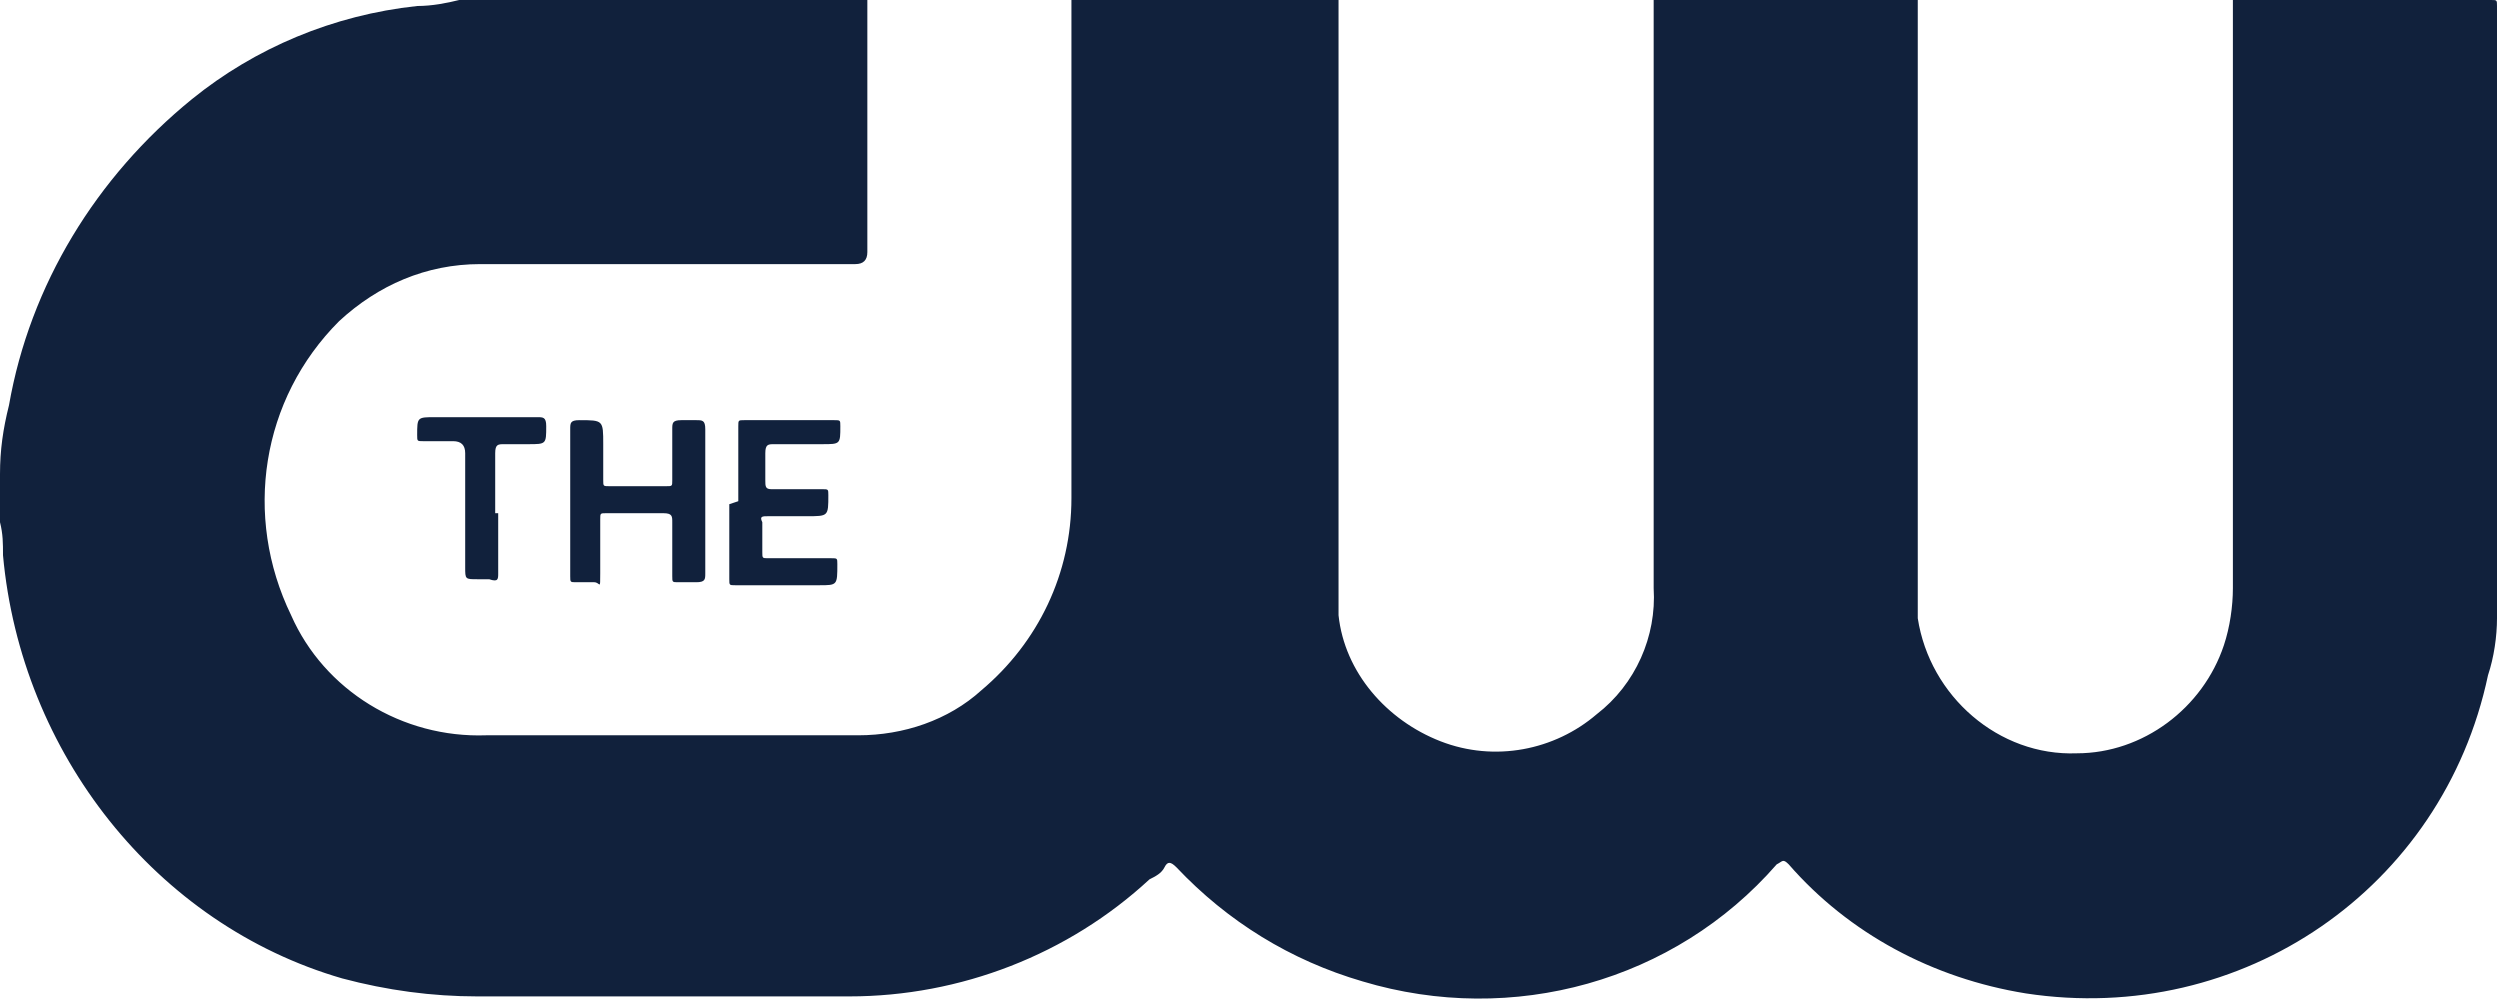 <?xml version="1.0" encoding="UTF-8"?>
<svg xmlns="http://www.w3.org/2000/svg" width="83.3" height="33.4" version="1.1" viewBox="0 0 83.3 33.4">
  <!-- Generator: Adobe Illustrator 28.6.0, SVG Export Plug-In . SVG Version: 1.2.0 Build 709)  -->
  <g>
    <g id="Group_2127">
      <g id="Group_1800">
        <path id="Path_39367" d="M55.1,0h8.8c0,0,0,.2,0,.3,0,6.5,0,12.9,0,19.4,0,.3,0,.6,0,.9.4,2.6,2.7,4.6,5.3,4.5,2.2,0,4.2-1.5,4.9-3.6.2-.6.3-1.3.3-1.9V0C77.3,0,80.2,0,83,0c.2,0,.2,0,.2.2,0,6.7,0,13.4,0,20.1,0,0,0,.2,0,.3,0,.6-.1,1.3-.3,1.9-1.5,7.1-8.2,11.7-15.4,10.6-3.1-.5-5.9-2-7.9-4.3-.2-.2-.2-.1-.4,0-3.4,3.9-8.8,5.4-13.8,3.9-2.4-.7-4.5-2-6.2-3.8-.2-.2-.3-.2-.4,0-.1.2-.3.3-.5.4-2.7,2.5-6.3,3.9-10,3.9-4.1,0-8.2,0-12.4,0-1.5,0-3-.2-4.5-.6C5.2,30.8.7,25.1.1,18.5c0-.4,0-.7-.1-1.1v-1.3c0,0,0-.2,0-.3,0-.8.1-1.5.3-2.3.7-4,2.9-7.6,6.1-10.2C8.5,1.6,11.1.5,13.9.2c.5,0,1-.1,1.4-.2h13.6c0,.1,0,.2,0,.3v8.1q0,.4-.4.4h-12.5c-1.8,0-3.4.7-4.7,1.9-2.6,2.6-3.2,6.5-1.6,9.8,1.1,2.5,3.7,4.1,6.5,4,4.1,0,8.2,0,12.4,0,1.5,0,3-.5,4.1-1.5,1.9-1.6,3-3.9,3-6.4,0-5.5,0-10.9,0-16.4s0-.2,0-.3h8.9c0,0,0,.2,0,.3v19.4c0,.3,0,.6,0,.9.2,1.9,1.6,3.5,3.4,4.2,1.8.7,3.8.3,5.2-.9,1.3-1,2-2.6,1.9-4.2,0-6.4,0-12.8,0-19.2,0-.1,0-.3,0-.4" fill="#11213c"/>
        <path id="Path_39368" d="M23.5,16.7c0,.8,0,1.6,0,2.4,0,.2,0,.3-.3.3-.2,0-.4,0-.6,0-.2,0-.2,0-.2-.2,0-.6,0-1.2,0-1.8,0-.2,0-.3-.3-.3-.6,0-1.2,0-1.9,0-.2,0-.2,0-.2.2,0,.6,0,1.2,0,1.8s0,.3-.2.3c-.2,0-.4,0-.6,0-.2,0-.2,0-.2-.2,0-1.6,0-3.3,0-4.9,0-.2,0-.3.3-.3.8,0,.8,0,.8.8s0,.8,0,1.2c0,.2,0,.2.2.2.6,0,1.3,0,1.9,0,.2,0,.2,0,.2-.2,0-.6,0-1.1,0-1.7,0-.2,0-.3.3-.3.2,0,.4,0,.5,0,.2,0,.3,0,.3.3,0,.8,0,1.6,0,2.4" fill="#11213c"/>
        <path id="Path_39369" d="M24.6,16.7v-2.5c0-.2,0-.2.2-.2,1,0,2,0,3,0,.2,0,.2,0,.2.2,0,.6,0,.6-.6.6-.5,0-1,0-1.6,0-.2,0-.3,0-.3.3,0,.3,0,.6,0,.9,0,.2,0,.3.2.3.6,0,1.2,0,1.7,0,.2,0,.2,0,.2.2,0,.7,0,.7-.7.7s-.9,0-1.3,0c-.2,0-.3,0-.2.2,0,.3,0,.7,0,1,0,.2,0,.2.2.2.7,0,1.4,0,2.1,0,.2,0,.2,0,.2.2,0,.7,0,.7-.6.7h-2.8c-.2,0-.2,0-.2-.2,0-.8,0-1.6,0-2.5" fill="#11213c"/>
        <path id="Path_39370" d="M16.6,17.1c0,.7,0,1.4,0,2,0,.2,0,.3-.3.2-.1,0-.3,0-.4,0-.4,0-.4,0-.4-.4v-3.8q0-.4-.4-.4h-1c-.2,0-.2,0-.2-.2,0-.6,0-.6.6-.6,1.1,0,2.3,0,3.4,0,.2,0,.3,0,.3.3,0,.6,0,.6-.6.6s-.5,0-.8,0c-.2,0-.3,0-.3.3,0,.7,0,1.4,0,2" fill="#11213c"/>
      </g>
    </g>
  </g>
</svg>